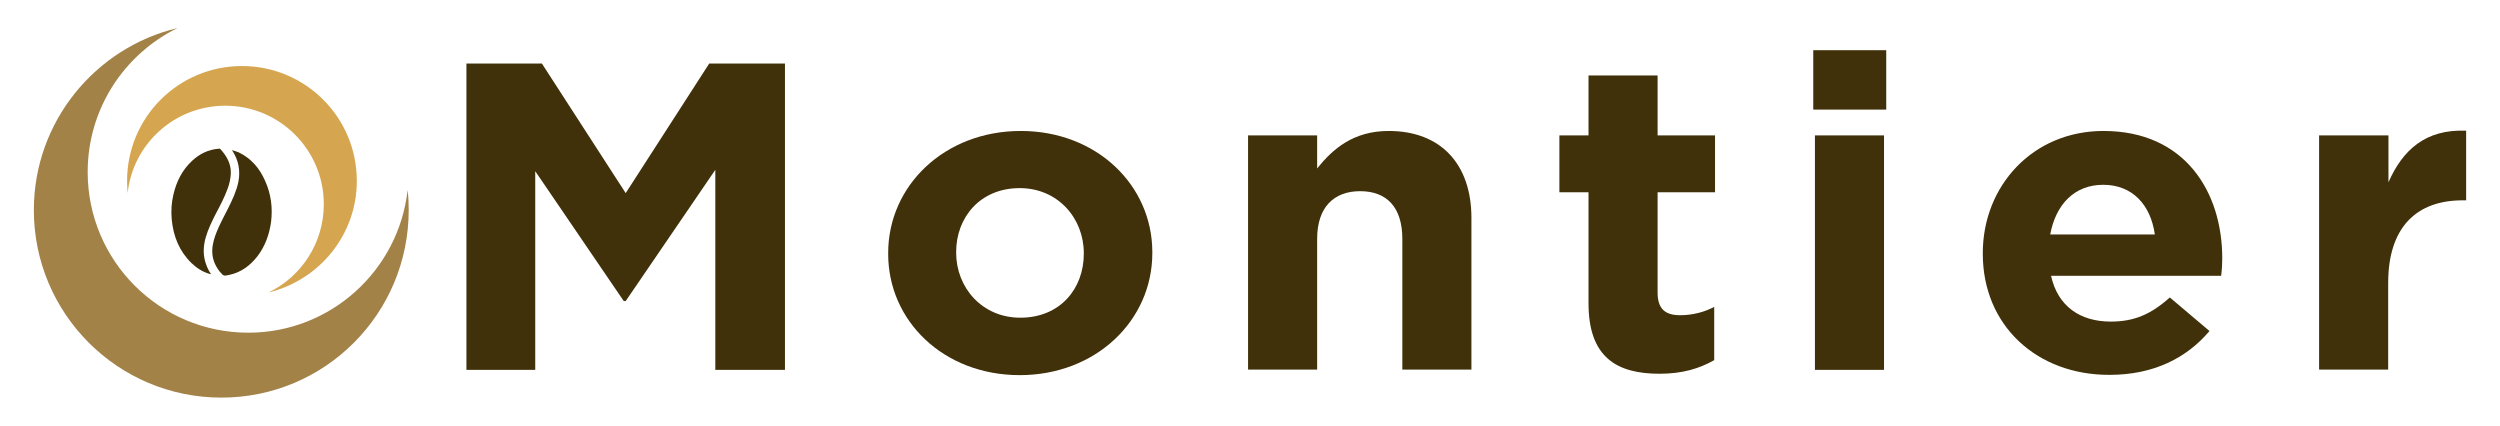 <?xml version="1.0" encoding="utf-8"?>
<!-- Generator: Adobe Illustrator 19.0.0, SVG Export Plug-In . SVG Version: 6.00 Build 0)  -->
<svg version="1.1" id="Layer_1" xmlns="http://www.w3.org/2000/svg" xmlns:xlink="http://www.w3.org/1999/xlink" x="0px" y="0px"
	 viewBox="83 344.5 901 153.4" style="enable-background:new 83 344.5 901 153.4;" xml:space="preserve">
<style type="text/css">
	.st0{fill:#A38248;}
	.st1{fill:#D6A550;}
	.st2{fill:#40310A;}
</style>
<g>
	<g>
		<path class="st0" d="M172.5,464.4c-32,0-57.9-25.9-57.9-57.9c0-22.8,13.2-42.5,32.4-51.9c-29.7,7.1-51.8,33.8-51.8,65.6
			c0,37.3,30.2,67.6,67.6,67.6c37.3,0,67.5-30.2,67.5-67.6c0-2.4-0.1-4.8-0.4-7.2C226.7,441.9,202.2,464.4,172.5,464.4"/>
		<path class="st1" d="M164.2,382.6c19.6,0,35.5,15.9,35.5,35.5c0,14-8.1,26.1-19.9,31.8c18.2-4.4,31.8-20.7,31.8-40.2
			c0-22.9-18.5-41.4-41.4-41.4s-41.4,18.5-41.4,41.4c0,1.5,0.1,3,0.2,4.4C130.9,396.4,145.9,382.6,164.2,382.6"/>
		<path class="st2" d="M159,443.2c-0.7-1-1.2-2-1.6-3.1c-1.3-3.3-1.2-6.6-0.3-9.9c0.9-3.1,2.3-6,3.8-8.9c1.5-2.8,3-5.7,4.1-8.7
			c0.7-1.8,1.1-3.7,1.2-5.6c0.1-3.5-1.5-6.3-3.8-8.8c-0.2-0.2-0.4-0.1-0.6-0.1c-3.7,0.3-6.8,1.8-9.5,4.3c-3.6,3.3-5.7,7.5-6.8,12.2
			c-0.7,3-0.9,6-0.6,9.1c0.6,6,2.7,11.3,7.1,15.6c1.9,1.8,4,3.2,6.5,3.9c0.1,0,0.2,0.1,0.3,0.1C158.9,443.3,158.9,443.2,159,443.2"
			/>
		<path class="st2" d="M166.6,398.6c2.4,3.6,3.1,7.4,2.3,11.5c-0.7,3.3-2.1,6.3-3.6,9.3c-1.4,2.8-2.9,5.5-4.1,8.4
			c-0.9,2.2-1.6,4.4-1.7,6.8c-0.1,3,0.9,5.5,2.7,7.8c0,0,0,0.1,0.1,0.1c1.3,1.5,1.3,1.5,3.2,1.1c4.4-0.9,7.7-3.4,10.4-6.9
			c2.7-3.6,4.2-7.8,4.8-12.3c0.6-5,0-9.9-2.1-14.6c-2-4.6-5-8.2-9.6-10.4C168.1,399.1,167.4,398.8,166.6,398.6"/>
	</g>
	<g>
		<polygon class="st2" points="251.1,367.4 278.3,367.4 308.5,414.1 338.6,367.4 365.9,367.4 365.9,477.8 340.8,477.8 340.8,405.7 
			308.5,453 307.8,453 275.9,406.2 275.9,477.8 251.1,477.8 		"/>
		<path class="st2" d="M403.1,436v-0.3c0-24.3,20.3-44,47.8-44c27.3,0,47.4,19.5,47.4,43.7v0.3c0,24.3-20.3,44-47.8,44
			C423.2,479.7,403.1,460.3,403.1,436 M473.6,436v-0.3c0-12.5-9.3-23.4-23.1-23.4c-14.3,0-22.9,10.6-22.9,23v0.3
			c0,12.5,9.3,23.4,23.1,23.4C465.1,459,473.6,448.5,473.6,436"/>
		<path class="st2" d="M532.7,393.3h25v11.9c5.7-7.1,13.1-13.5,25.8-13.5c18.8,0,29.8,12,29.8,31.3v54.7h-24.9v-47.1
			c0-11.4-5.6-17.2-15.2-17.2c-9.5,0-15.5,5.8-15.5,17.2v47.1h-24.9v-84.4H532.7z"/>
		<path class="st2" d="M655.5,453.8v-40H645v-20.5h10.5v-21.6h24.9v21.6h20.7v20.5h-20.7v36.1c0,5.6,2.4,8.2,8.1,8.2
			c4.5,0,8.7-1.1,12.3-3v19.2c-5.3,3-11.4,4.9-19.7,4.9C665.8,479.2,655.5,473.4,655.5,453.8"/>
		<path class="st2" d="M736.5,362.6h26.3V384h-26.3V362.6z M737.1,393.3H762v84.5h-24.9V393.3z"/>
		<path class="st2" d="M797.6,436v-0.3c0-24.1,17.9-44,43.5-44c29.4,0,42.8,22,42.8,45.9c0,1.9-0.1,4-0.4,6.3h-61.3
			c2.4,10.9,10.4,16.5,21.5,16.5c8.3,0,14.4-2.5,21.3-8.7l14.3,12.1c-8.2,9.7-20.1,15.8-36,15.8C817.2,479.7,797.6,461.9,797.6,436
			 M859.6,429c-1.5-10.7-8.1-17.9-18.6-17.9c-10.4,0-17.1,7.1-19.1,17.9H859.6z"/>
		<path class="st2" d="M918.9,393.3h24.9v16.9c5.1-11.6,13.3-19.2,28-18.6v25.1h-1.3c-16.5,0-26.8,9.6-26.8,29.8v31.2h-24.9V393.3z"
			/>
	</g>
</g>
</svg>
